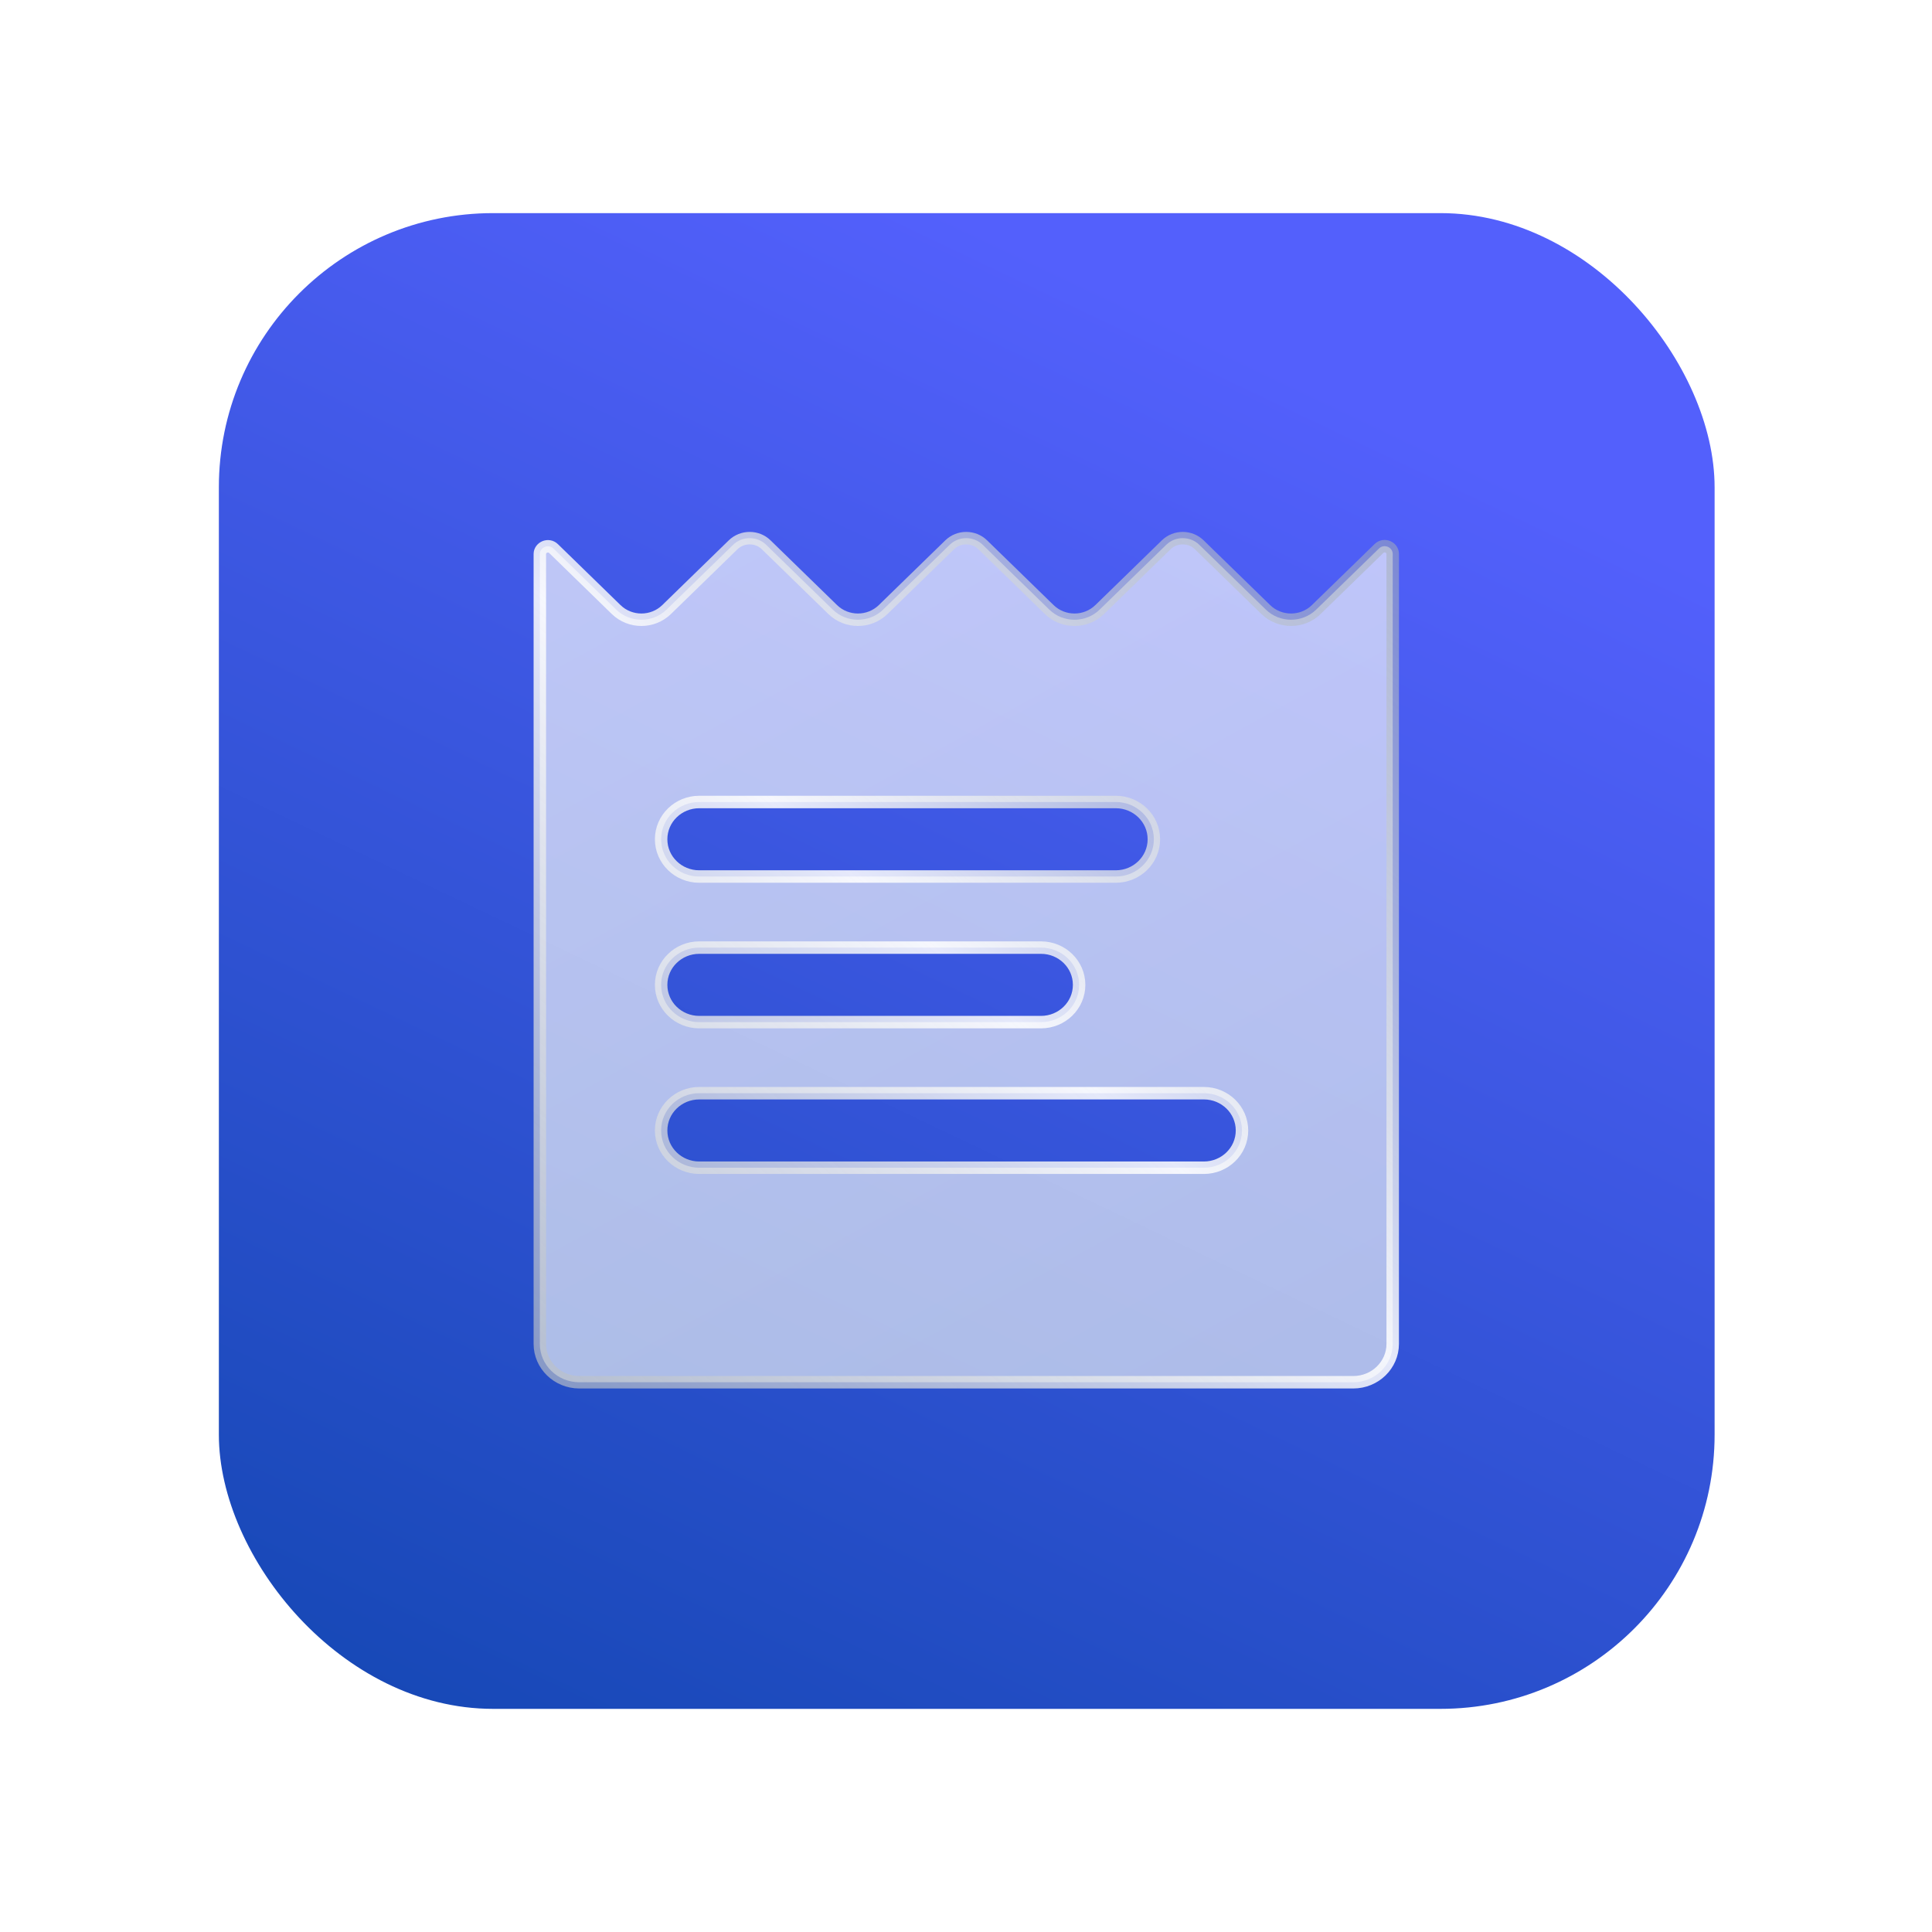 <?xml version="1.0" encoding="UTF-8"?> <svg xmlns="http://www.w3.org/2000/svg" width="155" height="155" viewBox="0 0 155 155" fill="none"><g filter="url(#filter0_d_123_5688)"><rect x="17.559" y="17.098" width="120" height="120" rx="22" fill="url(#paint0_linear_123_5688)"></rect></g><path d="M105.6 48.903L110.63 44.006C111.054 43.594 111.734 43.913 111.734 44.435V107.821C111.734 109.507 110.327 110.895 108.563 110.895H46.482C44.717 110.895 43.31 109.506 43.31 107.821V44.446C43.31 43.924 43.991 43.604 44.415 44.017L49.433 48.903C50.553 49.993 52.362 49.993 53.481 48.903L58.817 43.708C59.548 42.996 60.739 42.996 61.47 43.708L66.806 48.903C67.925 49.993 69.735 49.993 70.854 48.903L76.19 43.708C76.921 42.996 78.112 42.996 78.843 43.708L84.179 48.903C85.298 49.993 87.108 49.993 88.227 48.903L93.563 43.708C94.294 42.996 95.484 42.996 96.216 43.708L101.552 48.903C102.671 49.993 104.48 49.993 105.6 48.903ZM89.516 64.343H56.097C54.422 64.343 53.041 65.669 53.041 67.333C53.041 68.996 54.422 70.322 56.097 70.322H89.516C91.191 70.322 92.572 68.996 92.572 67.333C92.572 65.669 91.191 64.343 89.516 64.343ZM83.518 76.024H56.097C54.422 76.024 53.041 77.35 53.041 79.014C53.041 80.677 54.422 82.003 56.097 82.003H83.518C85.193 82.003 86.575 80.677 86.575 79.014C86.575 77.35 85.193 76.024 83.518 76.024ZM56.097 93.684H96.585C98.261 93.684 99.642 92.358 99.642 90.695C99.642 89.031 98.261 87.705 96.585 87.705H56.097C54.422 87.705 53.041 89.031 53.041 90.695C53.041 92.358 54.422 93.684 56.097 93.684Z" fill="url(#paint1_linear_123_5688)" fill-opacity="0.66" stroke="url(#paint2_linear_123_5688)"></path><defs><filter id="filter0_d_123_5688" x="0.559" y="0.098" width="154" height="154" filterUnits="userSpaceOnUse" color-interpolation-filters="sRGB"><feFlood flood-opacity="0" result="BackgroundImageFix"></feFlood><feColorMatrix in="SourceAlpha" type="matrix" values="0 0 0 0 0 0 0 0 0 0 0 0 0 0 0 0 0 0 127 0" result="hardAlpha"></feColorMatrix><feOffset></feOffset><feGaussianBlur stdDeviation="8.5"></feGaussianBlur><feComposite in2="hardAlpha" operator="out"></feComposite><feColorMatrix type="matrix" values="0 0 0 0 0 0 0 0 0 0 0 0 0 0 0 0 0 0 0.11 0"></feColorMatrix><feBlend mode="normal" in2="BackgroundImageFix" result="effect1_dropShadow_123_5688"></feBlend><feBlend mode="normal" in="SourceGraphic" in2="effect1_dropShadow_123_5688" result="shape"></feBlend></filter><linearGradient id="paint0_linear_123_5688" x1="103.33" y1="29.844" x2="45.794" y2="150.556" gradientUnits="userSpaceOnUse"><stop stop-color="#5360FC"></stop><stop offset="1" stop-color="#1447B3"></stop></linearGradient><linearGradient id="paint1_linear_123_5688" x1="112.234" y1="122.68" x2="63.535" y2="33.95" gradientUnits="userSpaceOnUse"><stop stop-color="#EBF0F2"></stop><stop offset="1" stop-color="white"></stop></linearGradient><linearGradient id="paint2_linear_123_5688" x1="127.792" y1="26.709" x2="33.434" y2="131.884" gradientUnits="userSpaceOnUse"><stop offset="0.167" stop-color="#A4AEB8" stop-opacity="0.54"></stop><stop offset="0.51" stop-color="white" stop-opacity="0.87"></stop><stop offset="0.833" stop-color="#BBC1C7" stop-opacity="0.66"></stop></linearGradient></defs></svg> 